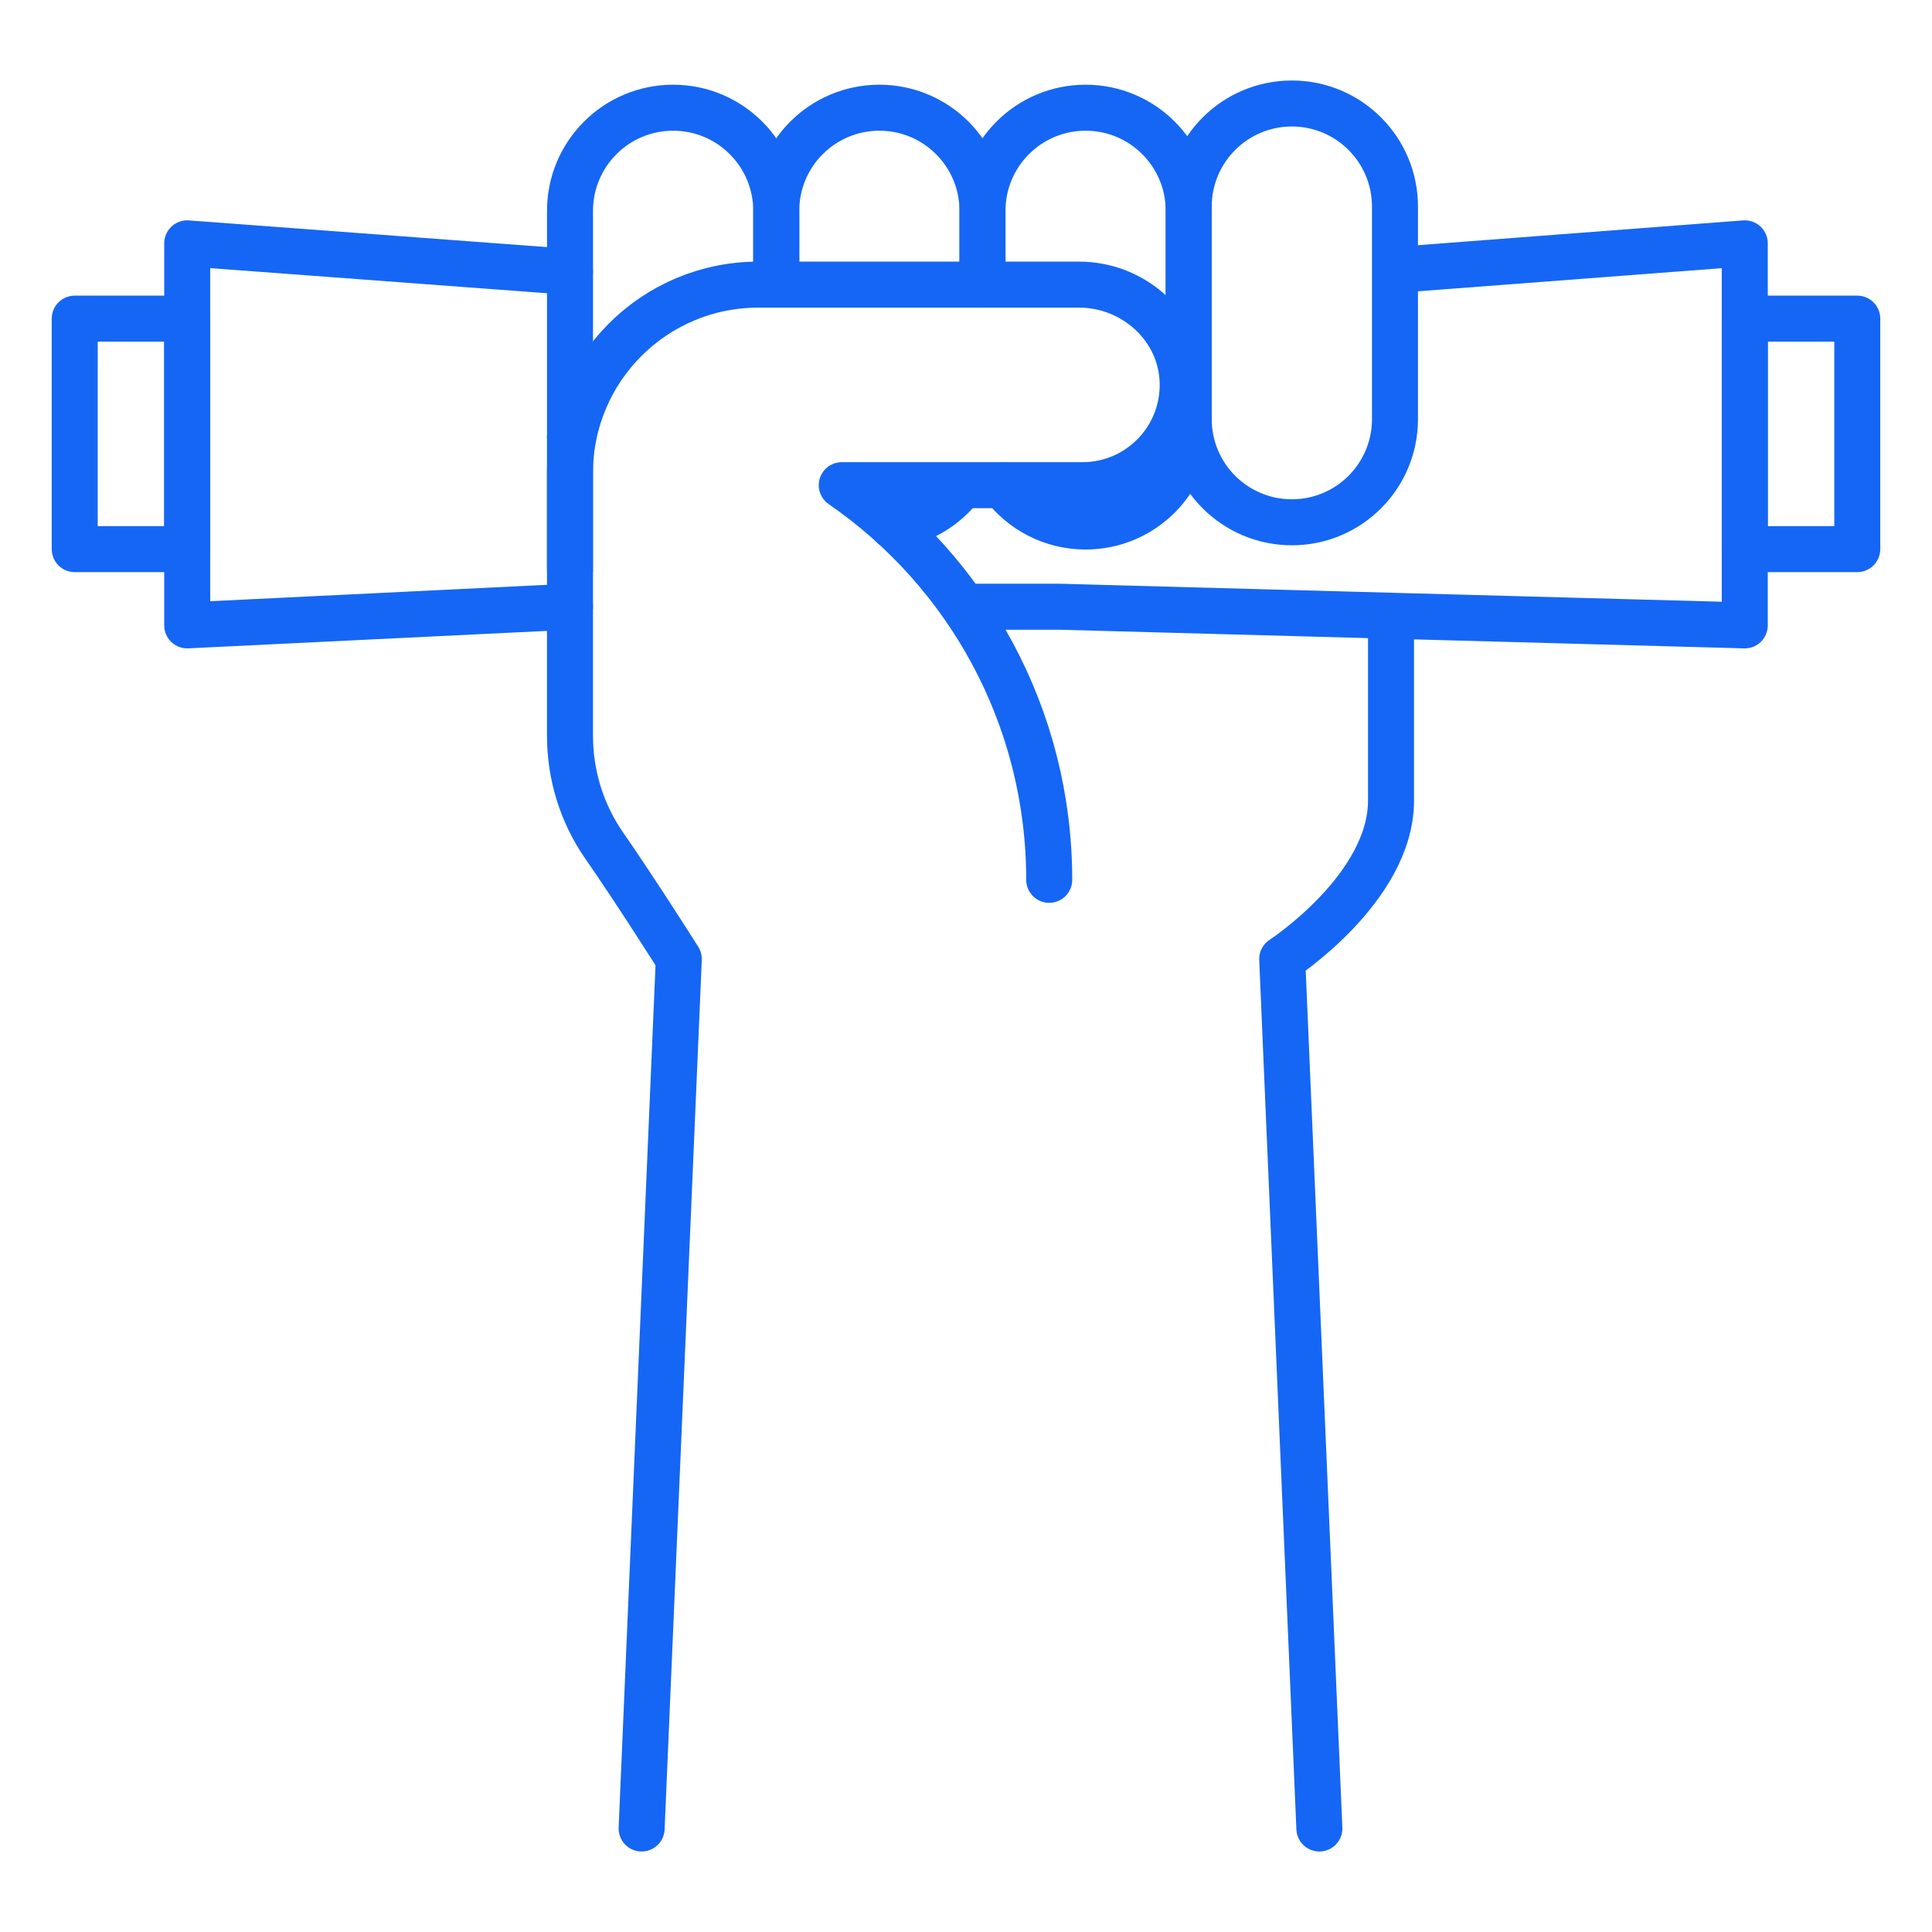 <?xml version="1.0" encoding="utf-8"?>
<!-- Generator: Adobe Illustrator 16.0.0, SVG Export Plug-In . SVG Version: 6.00 Build 0)  -->
<!DOCTYPE svg PUBLIC "-//W3C//DTD SVG 1.1//EN" "http://www.w3.org/Graphics/SVG/1.1/DTD/svg11.dtd">
<svg version="1.1" id="Calque_1" xmlns="http://www.w3.org/2000/svg" xmlns:xlink="http://www.w3.org/1999/xlink" x="0px" y="0px"
	 width="84px" height="84px" viewBox="0 0 84 84" enable-background="new 0 0 84 84" xml:space="preserve">
<g>
	<g id="XMLID_1018_">
		<g id="XMLID_1037_">
			
				<polyline id="XMLID_1039_" fill="none" stroke="#1566F5" stroke-width="2" stroke-linecap="round" stroke-linejoin="round" stroke-miterlimit="10" points="
				60.831,11.726 75.86,10.58 75.86,27.19 46.104,26.38 42.175,26.38 			"/>
			
				<rect id="XMLID_1038_" x="75.86" y="13.854" fill="none" stroke="#1566F5" stroke-width="2" stroke-linecap="round" stroke-linejoin="round" stroke-miterlimit="10" width="4.891" height="10.021"/>
		</g>
		<g id="XMLID_1032_">
			
				<polyline id="XMLID_1036_" fill="none" stroke="#1566F5" stroke-width="2" stroke-linecap="round" stroke-linejoin="round" stroke-miterlimit="10" points="
				24.782,26.38 8.14,27.19 8.14,10.58 24.782,11.821 			"/>
			
				<rect id="XMLID_1035_" x="3.249" y="13.854" fill="none" stroke="#1566F5" stroke-width="2" stroke-linecap="round" stroke-linejoin="round" stroke-miterlimit="10" width="4.891" height="10.021"/>
		</g>
		
			<path id="XMLID_1031_" fill="none" stroke="#1566F5" stroke-width="2" stroke-linecap="round" stroke-linejoin="round" stroke-miterlimit="10" d="
			M27.897,79.5l1.616-37.802c0,0-1.804-2.859-3.245-4.936c-0.974-1.401-1.486-3.071-1.486-4.777V19.002"/>
		
			<path id="XMLID_1030_" fill="none" stroke="#1566F5" stroke-width="2" stroke-linecap="round" stroke-linejoin="round" stroke-miterlimit="10" d="
			M60.479,27.19v7.62c0,3.805-4.731,6.888-4.731,6.888L57.364,79.5"/>
		
			<path id="XMLID_1029_" fill="none" stroke="#1566F5" stroke-width="2" stroke-linecap="round" stroke-linejoin="round" stroke-miterlimit="10" d="
			M42.717,12.375V9.167c0-2.476-2.007-4.484-4.483-4.484l0,0c-2.477,0-4.483,2.008-4.483,4.484v3.103"/>
		
			<path id="XMLID_1028_" fill="none" stroke="#1566F5" stroke-width="2" stroke-linecap="round" stroke-linejoin="round" stroke-miterlimit="10" d="
			M38.808,22.855c1.126-0.144,2.12-0.705,2.824-1.522"/>
		
			<path id="XMLID_1027_" fill="none" stroke="#1566F5" stroke-width="2" stroke-linecap="round" stroke-linejoin="round" stroke-miterlimit="10" d="
			M43.611,21.097c0.818,1.09,2.121,1.795,3.589,1.795h0.001c2.476,0,4.482-2.008,4.482-4.483V9.167c0-2.476-2.007-4.484-4.482-4.484
			H47.2c-2.477,0-4.483,2.008-4.483,4.484v3.209"/>
		
			<path id="XMLID_1025_" fill="none" stroke="#1566F5" stroke-width="2" stroke-linecap="round" stroke-linejoin="round" stroke-miterlimit="10" d="
			M56.169,4.5L56.169,4.5c-2.478,0-4.485,2.007-4.485,4.483v9.242c0,2.477,2.008,4.483,4.485,4.483l0,0
			c2.475,0,4.482-2.007,4.482-4.483V8.983C60.651,6.507,58.644,4.5,56.169,4.5z"/>
		
			<path id="XMLID_1024_" fill="none" stroke="#1566F5" stroke-width="2" stroke-linecap="round" stroke-linejoin="round" stroke-miterlimit="10" d="
			M33.75,12.269V9.167c0-2.476-2.008-4.484-4.483-4.484l0,0c-2.478,0-4.484,2.008-4.484,4.484v9.836"/>
		
			<path id="XMLID_1023_" fill="none" stroke="#1566F5" stroke-width="2" stroke-linecap="round" stroke-linejoin="round" stroke-miterlimit="10" d="
			M45.618,38.254c0-7.119-3.571-13.401-9.02-17.159h10.465c2.436,0,4.403-1.996,4.358-4.442c-0.043-2.4-2.103-4.278-4.502-4.278
			H32.968c-4.521,0-8.186,3.665-8.186,8.186v4.208"/>
	</g>
</g>
</svg>
